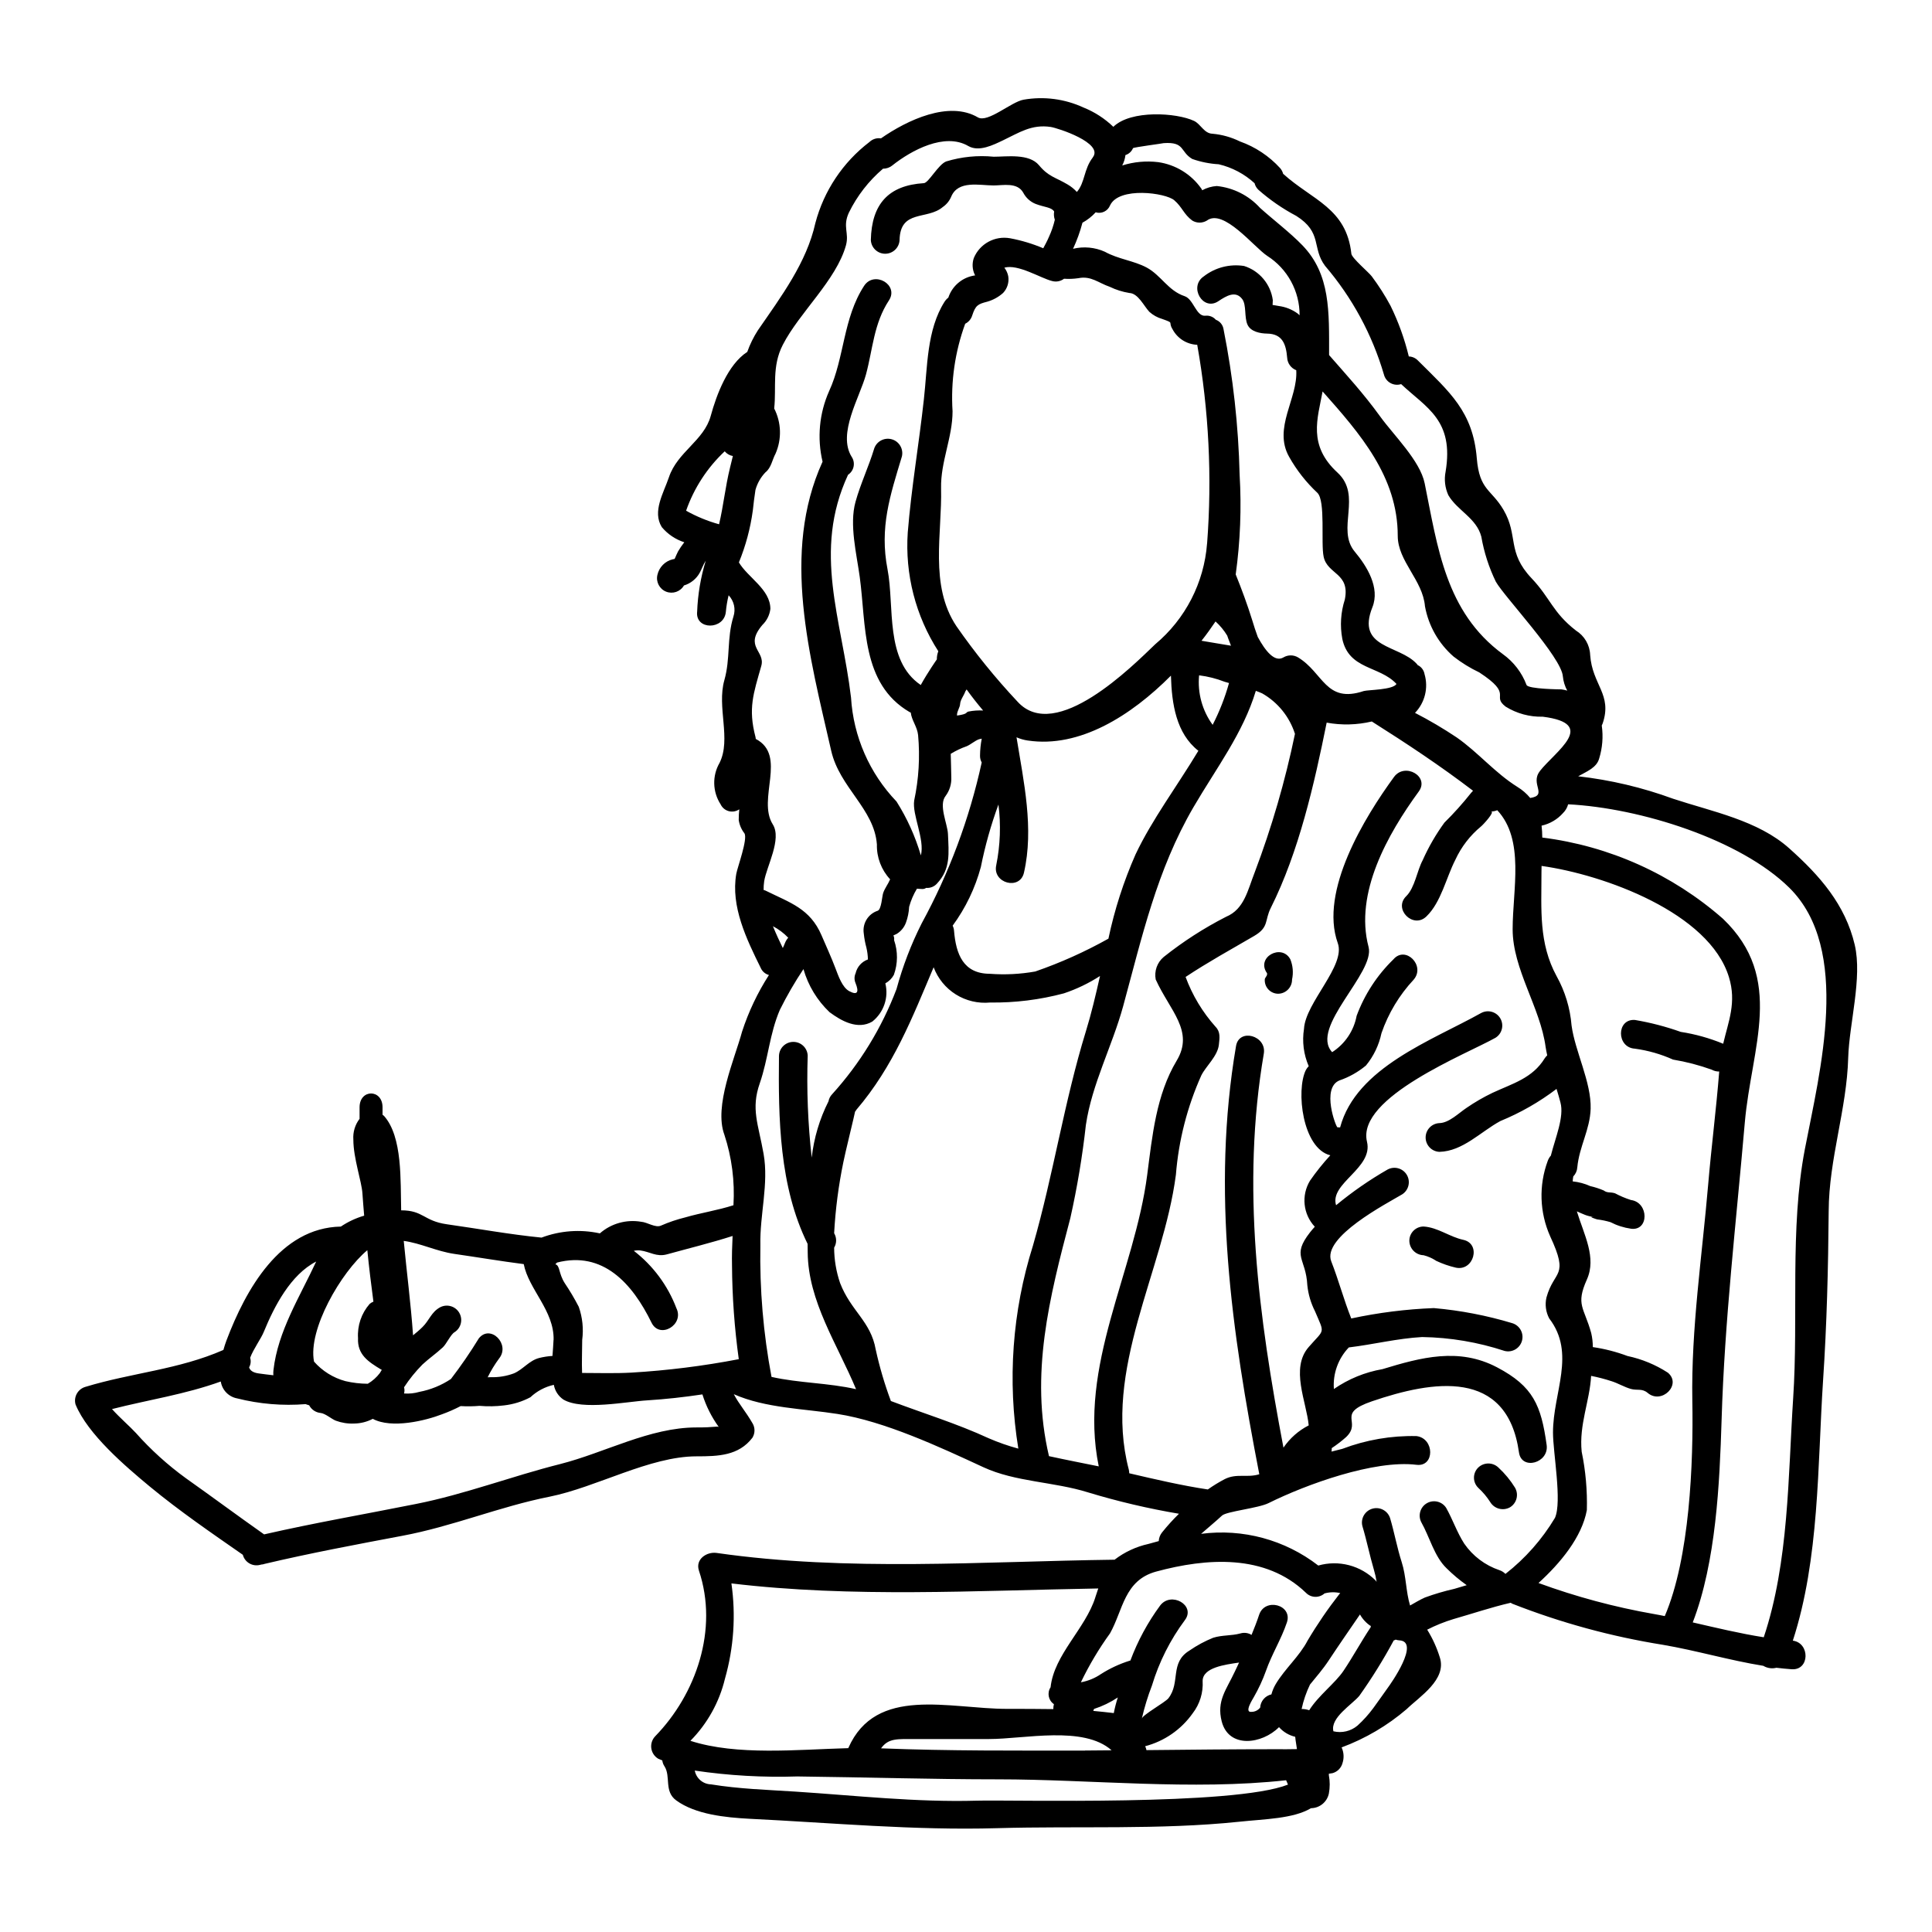 <?xml version="1.0" encoding="UTF-8"?>
<!-- Uploaded to: ICON Repo, www.svgrepo.com, Generator: ICON Repo Mixer Tools -->
<svg fill="#000000" width="800px" height="800px" version="1.1" viewBox="144 144 512 512" xmlns="http://www.w3.org/2000/svg">
 <g>
  <path d="m334.5 522.19c-1.91-2.633-3.383-5.555-4.356-8.66-4.867 0.73-9.801 1.277-14.562 1.574-5.387 0.305-17.262 2.754-22.285-0.211-1.332-0.906-2.242-2.312-2.527-3.898-2.328 0.52-4.473 1.656-6.211 3.289-2.168 1.152-4.531 1.883-6.969 2.16-2.164 0.27-4.348 0.309-6.516 0.121-1.66 0.141-3.332 0.164-4.996 0.062-1.594 0.828-3.242 1.551-4.93 2.164-4.379 1.703-13.383 3.898-18.355 1.215-1.543 0.805-3.254 1.23-4.992 1.246-1.641 0.07-3.273-0.191-4.812-0.758-1.156-0.457-2.754-1.891-3.988-2.039h0.004c-1.305-0.113-2.465-0.883-3.074-2.039-0.309-0.094-0.641-0.184-0.945-0.309-6.09 0.488-12.223-0.023-18.145-1.52-2.25-0.418-3.988-2.215-4.332-4.477-9.445 3.414-19.148 4.84-28.828 7.309 2.07 2.312 4.867 4.723 6.297 6.297h0.004c3.977 4.477 8.43 8.508 13.273 12.023 6.969 4.934 13.777 9.984 20.734 14.887 13.301-3.043 26.879-5.387 40.273-8.066 12.91-2.559 25.359-7.34 38.148-10.562 11.902-3.016 23.746-9.715 36.168-9.715 4.906 0.027 5.523-0.43 5.922-0.094zm301.03-127.77c2.039 8.707-1.465 20.859-1.734 29.836-0.367 13.734-5.117 26.82-5.176 40.703-0.121 15.16-0.488 29.957-1.496 45.027-1.461 22.312-0.941 47.125-8.004 68.801 4.566 0.609 4.508 7.871-0.273 7.582-1.371-0.09-2.707-0.242-4.082-0.395h-0.004c-1.176 0.297-2.426 0.113-3.465-0.516-8.922-1.434-17.711-4.051-26.609-5.57-13.668-2.184-27.059-5.84-39.941-10.898-0.152-0.094-0.277-0.152-0.395-0.242-5.117 1.18-10.168 2.894-15.191 4.328-2.394 0.727-4.715 1.664-6.941 2.801 1.43 2.301 2.555 4.777 3.352 7.363 1.891 5.875-5.387 10.383-8.766 13.668v0.004c-5.109 4.383-10.953 7.824-17.266 10.168 0.602 1.301 0.688 2.781 0.242 4.141-0.344 1.301-1.352 2.32-2.644 2.68-0.309 0.062-0.637 0.09-0.977 0.152v0.395c0.305 1.609 0.305 3.262 0 4.871-0.48 2.234-2.441 3.84-4.723 3.867-4.723 2.801-12.18 2.863-19.062 3.594-21.004 2.191-42.984 1.094-64.113 1.703-21.887 0.637-43.898-1.434-65.73-2.496-6.238-0.336-14.219-1.125-19.332-4.871-3.254-2.363-1.398-6.297-3.074-8.98l-0.004-0.004c-0.328-0.48-0.539-1.031-0.609-1.609-0.332-0.152-0.727-0.277-1.094-0.457-1.004-0.605-1.676-1.637-1.824-2.801-0.148-1.16 0.246-2.328 1.062-3.164 10.777-11.082 16.805-28.254 11.566-43.871-1.004-3.043 2.07-5.055 4.688-4.688 34.766 4.992 70.324 2.25 105.46 1.793h0.004c2.641-2.027 5.695-3.453 8.949-4.172 0.914-0.273 1.855-0.516 2.754-0.758 0.043-0.859 0.363-1.684 0.914-2.344 1.383-1.723 2.867-3.359 4.445-4.902-8.141-1.375-16.184-3.266-24.082-5.66-9.008-2.832-19.285-2.754-27.738-6.668-11.504-5.328-26.18-12.18-38.691-14.125-8.855-1.402-19.09-1.523-27.461-5.234 1.402 2.676 3.106 4.504 4.938 7.672v-0.004c0.727 1.188 0.727 2.68 0 3.867-3.656 4.777-9.055 4.934-14.828 4.934-12.363 0-26.488 8.188-38.906 10.688-13.336 2.648-25.664 7.871-39.094 10.379-12.082 2.281-24.445 4.598-36.441 7.43l0.004-0.004c-0.281 0.109-0.582 0.168-0.883 0.184l-0.367 0.09c-1.988 0.504-4.016-0.691-4.535-2.676-8.398-5.848-16.68-11.508-24.656-18.086-6.453-5.356-16.441-13.852-19.68-21.766-0.551-2.019 0.633-4.098 2.648-4.66 12.203-3.715 24.688-4.57 36.535-9.773 0.273-0.945 0.547-1.828 0.82-2.527 5.086-13.426 14.188-29.867 30.309-30.168h-0.004c1.898-1.277 3.984-2.254 6.184-2.891-0.156-1.969-0.34-3.938-0.461-5.875-0.18-3.148-2.406-9.316-2.406-14.277-0.145-1.977 0.441-3.938 1.648-5.512v-3.047c0-4.898 6.09-4.898 6.09 0v1.969c0.121 0.121 0.273 0.184 0.395 0.309 4.934 5.57 4.328 17.105 4.539 25.02 5.902 0 5.934 2.801 12.055 3.684 8.371 1.18 16.711 2.711 25.145 3.543h-0.004c4.934-1.859 10.305-2.25 15.457-1.121 3-2.625 7.027-3.754 10.957-3.074 1.574 0.09 3.805 1.703 5.269 1.004 2.066-0.902 4.203-1.625 6.394-2.164 4.172-1.215 8.66-1.887 12.789-3.223l-0.004-0.004c0.391-6.324-0.426-12.668-2.406-18.691-2.828-7.613 2.711-20.004 4.691-27.309 1.719-5.285 4.113-10.332 7.121-15.008-0.965-0.258-1.762-0.941-2.164-1.855-3.773-7.644-8.004-16.32-6.484-24.992 0.336-1.797 3.074-9.195 2.16-10.688h0.004c-0.809-1.027-1.336-2.25-1.523-3.543-0.004-0.949 0.047-1.895 0.152-2.836-0.812 0.566-1.836 0.746-2.793 0.488-0.957-0.258-1.75-0.926-2.168-1.824-2.141-3.316-2.246-7.547-0.273-10.965 3.148-6.297-0.762-14.766 1.273-21.914 1.645-5.785 0.609-11.051 2.41-16.871 0.648-1.969 0.156-4.133-1.277-5.633-0.355 1.441-0.602 2.91-0.734 4.387-0.457 4.84-8.102 4.871-7.613 0h0.004c0.168-4.594 0.934-9.148 2.281-13.543-0.668 1.004-1.125 2.344-1.574 3.148-0.895 1.645-2.402 2.871-4.199 3.406-0.949 1.645-2.965 2.344-4.731 1.641-1.762-0.703-2.746-2.594-2.305-4.441 0.453-2.047 2.035-3.656 4.078-4.137 0.215-0.031 0.309-0.062 0.34-0.062 0.051-0.012 0.102-0.035 0.148-0.059 0.027-0.066 0.059-0.129 0.094-0.188 0.273-0.578 0.516-1.246 0.82-1.793 0.492-0.84 1.043-1.645 1.645-2.406-2.328-0.75-4.398-2.141-5.965-4.019-2.559-4.141 0.457-8.98 1.891-13.215 2.25-6.727 9.281-9.68 11.078-16.254 1.52-5.574 4.535-13.637 9.684-16.961l-0.004 0.004c0.715-2.023 1.668-3.953 2.832-5.754 6.152-8.922 12.91-17.934 15.219-28.406 2.258-8.543 7.293-16.09 14.312-21.457 0.816-0.789 1.953-1.152 3.074-0.977 6.961-4.856 18.016-10.062 25.688-5.559 2.617 1.52 8.77-4.082 12.082-4.688 5.387-0.945 10.93-0.223 15.895 2.07 2.945 1.18 5.633 2.918 7.914 5.117 4.629-4.535 16.773-3.746 21.371-1.574 1.828 0.852 2.648 3.348 4.934 3.41 2.519 0.23 4.973 0.922 7.242 2.039 4.082 1.449 7.742 3.883 10.66 7.082 0.375 0.43 0.645 0.941 0.785 1.492 7.734 7 16.777 9.074 18.086 21.188 0.121 1.156 4.688 4.996 5.387 5.969h0.004c1.855 2.481 3.527 5.094 4.992 7.824 2.098 4.285 3.719 8.789 4.84 13.426 0.922 0.027 1.801 0.422 2.434 1.094 8.402 8.371 14.562 13.488 15.586 25.906 0.703 8.527 3.836 8.129 7.086 13.668 3.988 6.82 0.82 11.145 7.422 18.105 4.996 5.266 5.574 9.055 11.754 13.855v0.004c2.262 1.395 3.68 3.824 3.781 6.481 0.547 7.945 5.934 10.441 3.312 18.145-0.09 0.211-0.18 0.367-0.238 0.547 0.422 2.949 0.18 5.953-0.703 8.797-0.672 2.406-3.348 3.414-5.543 4.66h0.004c8.578 0.973 17.008 2.965 25.113 5.938 10.289 3.41 22.531 5.723 30.84 13.184 8.051 7.188 14.824 14.863 17.34 25.578zm-13.219 54.102c3.961-20.582 12.422-52.941-4.137-69.273-12.938-12.754-39.426-21.125-58.602-22.102-0.234 0.875-0.699 1.676-1.344 2.312-1.496 1.691-3.492 2.863-5.695 3.352 0.125 1.043 0.184 2.094 0.184 3.148 17.758 2.227 34.438 9.723 47.891 21.523 16.531 15.832 7.523 33.977 5.781 54.039-2.281 26.371-5.356 52.348-6.148 78.789-0.52 16.773-1.461 37.598-7.644 53.645 6.242 1.43 12.543 2.953 18.816 3.938 6.664-19.879 6.449-42.773 7.793-63.324 1.434-21.48-0.941-44.984 3.106-66.047zm-21.648-27.918c1.375-5.902 3.594-10.93 1.523-17.656-5.207-17.078-33.121-27.16-49.656-29.469-0.027 0.637-0.027 1.309-0.027 1.918 0 9.59-0.758 18.539 4.019 27.309v-0.004c2.234 4.016 3.582 8.461 3.957 13.043 0.914 6.879 5.269 15.039 5.059 22.102-0.184 5.574-3.016 9.957-3.543 15.559-0.062 0.887-0.441 1.727-1.062 2.363-0.082 0.43-0.133 0.867-0.152 1.309 1.609 0.164 3.18 0.586 4.656 1.25 1.219 0.277 2.41 0.664 3.562 1.156 1.004 0.758 1.766 0.336 3.016 0.758 1.344 0.715 2.746 1.309 4.199 1.77 4.781 0.637 4.84 8.266 0 7.609v-0.004c-1.891-0.27-3.727-0.855-5.422-1.734-1.145-0.34-2.312-0.582-3.5-0.727-0.062 0-2.754-0.824-0.914-0.637l0.004-0.004c-0.809-0.086-1.605-0.281-2.363-0.578-0.73-0.277-1.434-0.609-2.133-0.918 1.918 6.273 5.269 12.242 2.648 18.086-3.016 6.727-0.73 7.336 1.156 14.168v0.004c0.285 1.219 0.426 2.465 0.426 3.715 3.141 0.457 6.223 1.25 9.195 2.363 3.801 0.805 7.426 2.301 10.688 4.414 3.773 3.148-1.645 8.52-5.356 5.356-1.492-1.246-2.754-0.578-4.418-1.035-1.734-0.488-3.383-1.492-5.082-2.039v0.004c-1.797-0.594-3.625-1.07-5.481-1.434-0.367 6.727-3.231 12.91-2.5 20.094 1.051 5.086 1.508 10.273 1.371 15.465-1.309 7.219-7.086 14.125-12.816 19.332 9.938 3.641 20.176 6.391 30.598 8.219 0.945 0.152 1.918 0.367 2.867 0.547 6.606-15.402 7.609-40.457 7.301-57.113-0.332-19.027 2.59-38.328 4.203-57.293 0.852-9.984 2.129-19.879 2.922-29.914l-0.004 0.004c-0.688 0.016-1.367-0.152-1.969-0.488-3.332-1.199-6.766-2.094-10.262-2.676-3.219-1.449-6.633-2.422-10.133-2.894-4.871-0.309-4.902-7.914 0-7.613 4.141 0.699 8.215 1.758 12.172 3.168 3.863 0.594 7.641 1.652 11.254 3.144zm-42.902-93.918c0.531 0.07 1.059 0.184 1.574 0.332-0.633-1.16-1.023-2.434-1.156-3.746-0.336-5.082-15.523-21.129-17.746-25.086l-0.004 0.004c-1.844-3.789-3.144-7.816-3.863-11.969-1.277-4.934-6.363-6.91-8.738-10.988-0.891-1.953-1.148-4.137-0.73-6.242 2.281-13.664-5.082-16.895-11.781-23.199-0.945 0.305-1.973 0.199-2.84-0.285-0.863-0.484-1.488-1.305-1.727-2.269-3.106-10.582-8.418-20.391-15.586-28.773-3.594-4.777-0.609-8.828-7.672-13.273v0.004c-3.602-1.902-6.961-4.223-10.016-6.914-0.492-0.469-0.84-1.07-1.004-1.73-2.688-2.461-5.957-4.191-9.504-5.023-2.387-0.137-4.742-0.609-6.996-1.398-3.289-1.922-1.891-4.598-7.586-4.203 0 0.062-8.035 1.098-8.129 1.34v-0.004c-0.367 0.875-1.102 1.547-2.008 1.832-0.109 0.961-0.398 1.898-0.852 2.754 3.078-0.969 6.324-1.27 9.527-0.883 4.586 0.656 8.703 3.164 11.387 6.941 0.125 0.148 0.219 0.324 0.273 0.516 1.191-0.652 2.512-1.039 3.867-1.129 4.414 0.453 8.5 2.519 11.48 5.805 3.41 3.074 8.004 6.574 11.203 9.891 7.477 7.734 7.086 17.566 7.086 29.105 4.723 5.414 9.074 10.105 13.547 16.289 3.562 4.934 10.562 11.691 11.781 17.688 3.441 16.926 5.512 34.094 20.703 45.266 2.863 2.047 5.055 4.894 6.297 8.188 0.457 1.102 9.191 1.164 9.223 1.164zm-2.754 123.51c1.18-4.688 3.562-10.199 2.527-14.035-0.305-1.18-0.668-2.406-1.035-3.59-4.57 3.477-9.578 6.34-14.891 8.52-5.234 2.832-9.949 8.012-16.16 8.16h-0.004c-2.031-0.094-3.637-1.77-3.637-3.805 0-2.039 1.605-3.715 3.637-3.809 2.586-0.059 5.144-2.676 7.215-4.047 2.188-1.504 4.488-2.836 6.883-3.984 5.297-2.469 10.559-3.836 13.82-9.137h-0.004c0.195-0.289 0.418-0.551 0.672-0.789-0.148-0.758-0.332-1.492-0.426-2.223-1.402-10.469-8.738-20.609-8.738-31.203 0-10.531 3.258-23.684-4.078-31.539-0.52 0.227-1.078 0.34-1.645 0.332 1.156 0-2.129 3.562-2.648 3.961-2.914 2.402-5.242 5.43-6.82 8.859-2.434 4.746-3.769 11.234-7.641 14.977-3.5 3.441-8.887-1.949-5.356-5.356 2.281-2.254 2.863-6.789 4.352-9.527v-0.004c1.562-3.508 3.492-6.844 5.754-9.953 2.512-2.477 4.871-5.106 7.062-7.871 0.184-0.211 0.367-0.395 0.52-0.578-8.707-6.637-17.387-12.387-26.82-18.355-3.926 0.93-8 1.035-11.965 0.305-3.285 16.289-7.367 34.242-14.797 49.074-1.707 3.383-0.426 5.117-4.418 7.457-6.211 3.621-12.203 6.91-18.172 10.867 1.793 4.856 4.484 9.332 7.934 13.195 1.371 1.402 1.066 3.016 0.883 4.781-0.336 3.012-3.441 5.691-4.625 8.066h-0.004c-3.75 8.344-6.035 17.273-6.762 26.395-3.348 25.664-19.426 51.633-12.48 78.117 0.07 0.32 0.109 0.648 0.121 0.977 6.906 1.613 13.945 3.254 20.82 4.289h0.004c1.441-1.016 2.945-1.938 4.508-2.754 3.148-1.574 5.902-0.277 9.133-1.277-7.324-37.863-12.719-75.059-6.168-113.48 0.82-4.836 8.156-2.754 7.363 2.012-6.027 35.223-1.371 69.746 5.207 104.42 1.699-2.5 4-4.531 6.691-5.906-0.582-6.238-4.934-15.129 0-20.762 4.258-4.898 4.289-3.316 1.672-9.465h0.004c-1.098-2.148-1.789-4.481-2.039-6.883-0.367-7.336-4.262-7.672 0.73-14.066 0.395-0.516 0.82-0.973 1.246-1.461h0.004c-3.113-3.32-3.637-8.305-1.281-12.199 1.641-2.367 3.441-4.613 5.387-6.731-7.398-1.859-9.137-17.199-6.488-22.59h0.004c0.203-0.379 0.461-0.727 0.762-1.035-1.348-3.113-1.781-6.543-1.25-9.895 0.367-6.938 11.117-16.742 8.953-22.711-4.934-13.777 7.152-33.426 14.914-44.051 2.867-3.898 9.469-0.121 6.551 3.863-8.266 11.328-17.082 26.945-13.309 41.195 1.828 6.848-15.707 21.367-9.648 27.887 3.398-2.18 5.746-5.664 6.488-9.633 2.09-5.648 5.422-10.758 9.742-14.957 3.195-3.742 8.555 1.645 5.387 5.356v0.004c-3.816 4.086-6.731 8.93-8.551 14.215-0.664 3.141-2.07 6.074-4.109 8.555-2.086 1.734-4.465 3.074-7.031 3.953-4.867 2.012-0.887 12.449-0.52 12.422 0.234-0.004 0.469 0.004 0.703 0.027 4.262-15.922 24.402-23.047 37.355-30.309v0.004c1.801-0.988 4.059-0.363 5.098 1.406 1.039 1.773 0.477 4.051-1.266 5.137-7.519 4.262-36.895 15.77-34.066 27.551 1.703 7.031-9.984 10.988-8.191 16.836 4.281-3.543 8.852-6.715 13.672-9.477 1.805-0.957 4.047-0.324 5.082 1.438 1.035 1.762 0.5 4.027-1.219 5.141-4.137 2.469-21.336 11.355-18.809 17.777 1.969 5.023 3.285 10.078 5.297 15.129 7.203-1.547 14.523-2.469 21.887-2.754 7.039 0.617 13.996 1.953 20.766 3.992 1.988 0.59 3.141 2.664 2.594 4.664-0.547 2.004-2.594 3.203-4.606 2.699-7.059-2.324-14.426-3.566-21.855-3.684-6.578 0.367-12.91 1.969-19.426 2.754-2.824 2.945-4.266 6.953-3.961 11.023 3.859-2.672 8.254-4.469 12.879-5.269 10.199-3.106 20.215-5.812 30.352-0.484 9.625 5.055 11.691 10.109 13.152 20.578 0.668 4.809-6.668 6.82-7.336 1.969-3.148-22.406-22.953-19-38.938-13.547-9.711 3.316-2.555 5.324-6.848 9.469-1.207 1.074-2.488 2.062-3.836 2.953 0.023 0.305 0.004 0.613-0.062 0.914 1.004-0.242 1.969-0.488 2.894-0.73v-0.004c6.266-2.379 12.934-3.523 19.637-3.375 4.809 0.605 4.867 8.219 0 7.609-11.203-1.371-29.32 5.238-39.184 10.141-2.707 1.371-11.145 2.191-12.359 3.316-1.793 1.672-3.715 3.227-5.543 4.84 11.059-1.449 22.238 1.578 31.055 8.402 2.656-0.758 5.465-0.789 8.137-0.094 2.672 0.695 5.106 2.094 7.055 4.051 0.098 0.117 0.191 0.238 0.273 0.367-0.168-1.094-0.414-2.172-0.73-3.231-1.125-3.805-1.887-7.703-3.043-11.535-0.52-2.016 0.672-4.078 2.68-4.633 2.008-0.559 4.09 0.594 4.684 2.59 1.129 3.836 1.828 7.766 3.047 11.566 1.219 3.801 1.098 7.797 2.223 11.508 1.309-0.727 2.586-1.52 3.957-2.129v0.004c2.535-0.93 5.129-1.691 7.762-2.285 1.098-0.309 2.191-0.641 3.289-0.977-1.895-1.34-3.68-2.836-5.328-4.473-3.258-3.106-4.508-8.34-6.691-12.18-0.949-1.805-0.309-4.039 1.453-5.062 1.762-1.027 4.023-0.488 5.125 1.23 1.734 3.074 2.863 6.484 4.781 9.465 2.266 3.289 5.531 5.754 9.312 7.035 0.613 0.195 1.168 0.539 1.613 1 5.254-4.102 9.703-9.137 13.125-14.852 1.918-4.293-0.52-17.262-0.52-22.621 0-10.629 6.152-20.914-1.004-30.234-0.902-1.695-1.16-3.664-0.734-5.535 2.043-7.426 6.121-5.238 0.977-16.254v-0.004c-2.805-6.309-3.035-13.465-0.637-19.941 0.191-0.543 0.488-1.043 0.875-1.469zm-2.953-101.83c4.137-5.269 15.555-12.574 0.789-14.434h-0.004c-3.469 0.09-6.891-0.84-9.84-2.676-3.894-3.016 2.223-3.047-6.965-9.055-2.418-1.152-4.707-2.562-6.82-4.203-3.969-3.453-6.644-8.156-7.582-13.332-0.582-6.941-7.215-11.934-7.215-18.664 0-15.676-9.988-27.09-19.914-38.266-1.34 7.246-3.938 14.25 3.938 21.496 6.668 6.117-0.395 14.957 4.566 20.945 3.195 3.805 6.789 9.555 4.688 14.766-4.352 10.898 7.086 9.926 11.691 14.918v-0.008c0.117 0.117 0.223 0.25 0.305 0.395 0.969 0.453 1.652 1.352 1.828 2.406 1.066 3.625 0.102 7.547-2.527 10.262 3.805 1.957 7.492 4.133 11.047 6.508 5.723 3.992 10.082 9.348 16.105 13.121l0.004 0.004c1.281 0.777 2.422 1.766 3.379 2.922 4.766-0.73-0.125-3.699 2.555-7.106zm-40.25 242.88c0.668-0.887 8.738-12.27 2.984-12.543-0.312-0.016-0.621-0.078-0.914-0.188-0.16 0.098-0.336 0.172-0.52 0.219-2.738 5.086-5.789 9.996-9.137 14.703-1.945 2.309-7.762 5.812-6.848 9.375 2.254 0.539 4.629-0.027 6.394-1.523 1.543-1.402 2.938-2.953 4.176-4.629 1.336-1.793 2.555-3.621 3.863-5.414zm2.281-265.99-0.059-0.062c-4.449-4.777-12.594-3.68-14.312-11.93h0.004c-0.637-3.453-0.406-7.012 0.668-10.352 1.465-7.086-4.598-6.641-5.602-11.355-0.789-3.594 0.547-14.828-1.672-16.961-2.969-2.773-5.492-5.988-7.481-9.531-4.328-7.641 2.363-15.465 1.887-22.953-1.383-0.535-2.324-1.832-2.406-3.312-0.305-3.684-1.309-6.332-5.324-6.394-1.766-0.027-4.328-0.484-5.176-2.344-0.914-1.969-0.242-5.234-1.402-6.789-1.766-2.363-4.231-0.855-6.332 0.547-4.109 2.754-7.914-3.863-3.863-6.578 3.027-2.356 6.894-3.352 10.684-2.754 4.074 1.289 7.039 4.816 7.609 9.051-0.027 0.43-0.027 0.855-0.059 1.277 0.52 0.059 1.035 0.18 1.641 0.277 1.793 0.23 3.5 0.91 4.969 1.969 0.18 0.148 0.363 0.336 0.547 0.484 0.031-6.375-3.211-12.32-8.59-15.746-3.5-2.309-11.594-12.664-15.984-9.344-1.188 0.715-2.672 0.715-3.859 0-2.285-1.676-2.648-3.562-4.781-5.387-2.254-1.969-14.672-3.684-17.02 1.371v-0.004c-0.602 1.504-2.254 2.301-3.805 1.828-1.008 1.105-2.191 2.035-3.504 2.754-0.625 2.375-1.461 4.688-2.492 6.914 2.816-0.684 5.785-0.406 8.43 0.785 3.543 1.969 7.613 2.344 11.051 4.168 3.863 2.07 5.691 6.152 10.109 7.613 2.344 0.789 3.016 5.387 5.453 5.176h-0.004c1.055-0.133 2.102 0.27 2.801 1.066 1.082 0.402 1.859 1.355 2.039 2.496 2.527 12.699 3.953 25.594 4.262 38.543 0.523 8.828 0.176 17.688-1.035 26.453 1.613 3.992 3.106 8.039 4.383 12.148 0.426 1.496 0.941 2.957 1.461 4.418 2.008 3.711 4.477 6.816 6.816 5.418v-0.004c1.188-0.699 2.66-0.699 3.844 0 6.754 4.047 7.301 12.297 17.441 8.918 1.246-0.336 7.723-0.293 8.664-1.875zm-6.82 249.94v-0.273c-1.184-0.781-2.164-1.836-2.859-3.074-2.797 4.078-5.602 8.129-8.34 12.27-1.461 2.219-3.227 4.231-4.898 6.297h-0.004c-0.996 2.066-1.742 4.242-2.223 6.484 0.684-0.008 1.363 0.105 2.012 0.332 2.406-3.863 6.906-7.184 9.105-10.473 2.488-3.703 4.711-7.812 7.207-11.559zm-0.031-0.363c0-0.152-0.027-0.242-0.027-0.395v0.367c0 0.016 0.012 0.031 0.027 0.031zm-8.266-8.402c0.062-0.09 0.133-0.172 0.215-0.246-1.379-0.316-2.812-0.285-4.172 0.09-1.43 1.273-3.606 1.191-4.934-0.18-10.746-10.352-26.332-9.227-39.699-5.606-8.461 2.316-8.738 10.172-12.203 16.352h0.004c-2.961 4.09-5.547 8.438-7.734 12.988 1.91-0.348 3.727-1.094 5.328-2.191 2.379-1.512 4.949-2.703 7.641-3.543 0.051 0.004 0.105-0.008 0.152-0.031 1.938-5.195 4.586-10.098 7.871-14.562 2.894-3.863 9.527-0.09 6.578 3.836-3.894 5.238-6.852 11.109-8.738 17.355-1.102 2.852-1.996 5.781-2.68 8.766 0.152-0.973 6.152-4.293 7.035-5.387 3.285-4.199 0.277-9.445 5.606-12.668h-0.004c1.961-1.355 4.062-2.488 6.269-3.379 2.406-0.758 4.809-0.488 7.242-1.156 0.988-0.289 2.051-0.145 2.926 0.395 0.73-1.766 1.43-3.562 2.012-5.328 1.551-4.629 8.918-2.648 7.363 2.012-1.492 4.445-3.988 8.398-5.543 12.816l0.004-0.004c-0.875 2.438-1.965 4.793-3.258 7.035-0.184 0.367-2.648 4.109-0.609 3.863 0.906 0.008 1.762-0.41 2.316-1.125 0.102-1.703 1.316-3.129 2.981-3.504 0.258-0.969 0.645-1.895 1.16-2.754 2.438-4.078 6.242-7.305 8.43-11.504 2.543-4.289 5.359-8.41 8.43-12.336zm-16.867 41.129c1.887 0 3.773 0.031 5.602-0.027-0.121-1.039-0.367-2.16-0.457-3.258l0.004-0.004c-1.664-0.391-3.164-1.281-4.297-2.559-4.477 4.508-13.305 5.754-15.188-1.52-1.402-5.484 1.246-8.402 3.469-13.188 0.367-0.789 0.762-1.574 1.129-2.406-3.777 0.551-9.625 1.312-9.652 4.871v0.004c0.188 3.09-0.754 6.141-2.648 8.586-3.039 4.293-7.492 7.375-12.574 8.707 0.148 0.332 0.262 0.68 0.336 1.035 11.434-0.117 22.848-0.242 34.27-0.242zm3.223 9.379c-0.148-0.336-0.273-0.699-0.426-1.008-0.027-0.059-0.027-0.121-0.059-0.148-24.871 2.754-51.875-0.242-76.324-0.242-17.688 0-35.375-0.551-53.062-0.762l0.004-0.008c-9.141 0.305-18.289-0.215-27.34-1.551 0.398 2.074 2.184 3.594 4.297 3.652 7.477 1.215 14.797 1.434 22.312 1.918 15.984 1.039 32.117 2.863 48.129 2.406 9.551-0.27 67.996 1.438 82.461-4.254zm1.859-278.44c-1.445-4.551-4.555-8.391-8.703-10.75-0.547-0.242-1.094-0.457-1.672-0.668-3.379 11.207-10.473 20.469-16.531 30.84-9.715 16.684-13.605 34.309-18.633 52.742-2.863 10.473-8.266 20.613-9.863 31.391l-0.004-0.004c-0.922 8.336-2.301 16.613-4.137 24.797-5.527 20.98-10.762 41.398-5.648 63.047 4.598 1.008 9.199 1.891 13.188 2.707-5.484-26.668 9.496-51.418 12.844-77.266 1.344-10.289 2.363-21.156 7.797-30.23 4.746-7.871-1.793-13.246-5.543-21.527v0.008c-0.43-2.223 0.371-4.508 2.102-5.969 5.141-4.098 10.68-7.664 16.531-10.656 4.836-2.012 5.723-7.004 7.609-11.809v0.004c4.508-11.922 8.07-24.176 10.652-36.652zm-16.957-23.383c-0.277-0.699-0.516-1.371-0.758-1.969-0.09-0.207-0.152-0.453-0.242-0.695v-0.004c-0.844-1.398-1.891-2.664-3.098-3.758-1.129 1.676-2.363 3.414-3.715 5.117 2.566 0.461 5.184 0.852 7.805 1.309zm-0.516 9.895c-0.395-0.121-0.789-0.211-1.18-0.336-2.172-0.848-4.441-1.422-6.758-1.707-0.445 4.668 0.832 9.336 3.594 13.121 1.82-3.535 3.269-7.246 4.336-11.078zm-5.816-37c1.344-17.586 0.465-35.27-2.617-52.637-2.781-0.109-5.289-1.703-6.57-4.172-1.25-2.066 0.668-1.461-2.711-2.676h-0.004c-1.266-0.363-2.43-1.008-3.406-1.891-1.465-1.551-2.957-4.898-5.297-4.992h-0.004c-1.805-0.293-3.559-0.848-5.207-1.645-2.953-1.004-4.934-2.953-8.266-2.281-1.266 0.188-2.551 0.238-3.832 0.152-0.898 0.68-2.062 0.906-3.148 0.609-3.016-0.73-9.008-4.57-12.668-3.543 0.52 0.672 0.875 1.453 1.035 2.285 0.254 1.605-0.25 3.234-1.367 4.414-1.207 1.078-2.644 1.871-4.199 2.316-2.496 0.637-3.106 0.973-3.988 3.652-0.289 0.957-0.961 1.754-1.859 2.191-2.707 7.418-3.848 15.316-3.348 23.199 0 6.969-3.195 13.383-3.043 20.395 0.305 11.902-3.148 25.723 4.051 36.535 4.906 7.059 10.324 13.75 16.207 20.02 10.109 11.145 30.598-9.562 36.504-15.219 7.992-6.684 12.941-16.316 13.727-26.703zm-2.312 54.953c-5.871-4.598-7.062-12.395-7.273-19.914-10.598 10.656-24.234 19.238-37.902 17.199l-0.004 0.004c-1.039-0.152-2.055-0.441-3.016-0.863 1.922 11.844 4.66 24.172 1.969 35.891-1.094 4.777-8.43 2.754-7.336-2.012l-0.004 0.004c1.066-5.289 1.262-10.719 0.582-16.07-1.977 5.387-3.535 10.922-4.66 16.551-1.508 5.606-4.043 10.879-7.477 15.559 0.203 0.406 0.328 0.852 0.363 1.305 0.516 6.273 2.465 11.445 9.527 11.445l0.004 0.004c4.008 0.301 8.035 0.094 11.992-0.609 6.711-2.32 13.199-5.234 19.395-8.703 1.613-7.668 4.019-15.148 7.184-22.32 4.348-9.219 11.074-18.172 16.645-27.457zm-22.418 255.02c0.273-1.402 0.629-2.785 1.066-4.141-1.949 1.297-4.066 2.32-6.297 3.043-0.051 0.18-0.121 0.352-0.207 0.52 1.812 0.184 3.641 0.348 5.438 0.578zm-7.609 9.922c2.344 0 4.688-0.027 7.031-0.059-7.43-6.609-23.109-2.984-32.484-2.984h-19.148c-5.266 0-7.477-0.277-9.469 2.465 18.023 0.715 36.016 0.594 54.074 0.594zm2.707-40.582c0.273-0.855 0.547-1.613 0.789-2.363-32.484 0.551-65.121 2.5-97.219-1.34v0.004c1.207 8.441 0.625 17.039-1.707 25.238-1.496 6.223-4.66 11.918-9.16 16.473 12.328 3.988 28.34 2.309 41.828 1.945 0-0.027 0-0.027 0.031-0.059 7.336-16.59 26.668-10.352 42.117-10.352 4.051 0 8.129 0 12.203 0.062h-0.004c-0.008-0.441 0.043-0.883 0.156-1.312-1.469-1-1.859-2.992-0.883-4.473 0.922-8.645 9.23-15.523 11.852-23.805zm-0.668-381.61c2.981-3.832-9.32-7.793-11.145-8.07-5.055-0.758-8.344 1.496-12.637 3.543-2.555 1.215-6.359 3.148-9.191 1.52-6.273-3.68-15.133 1.156-20.125 5.117l0.004 0.004c-0.707 0.574-1.586 0.883-2.496 0.883-3.785 3.223-6.863 7.191-9.051 11.656-1.703 3.715 0.121 5.328-0.758 8.617-2.559 9.258-12.363 17.844-16.742 26.395-2.953 5.723-1.676 11.234-2.281 16.84v0.027h-0.008c1.91 3.731 2.043 8.121 0.367 11.965-0.887 1.613-1.129 3.742-2.68 4.965v-0.004c-1.254 1.312-2.164 2.91-2.648 4.656-0.277 1.828-0.52 3.652-0.699 5.481h-0.004c-0.641 4.715-1.879 9.328-3.684 13.734 2.363 4.019 8.34 7.125 8.34 12.328v-0.004c-0.195 1.609-0.938 3.106-2.102 4.234-4.961 5.848 0.824 6.879-0.305 10.871-2.07 7.336-3.543 11.234-1.523 18.895 0.031 0.148 0.031 0.305 0.062 0.457 8.402 4.414 0.277 15.922 4.508 22.648 2.465 3.902-1.676 11.176-2.281 15.07v-0.004c-0.113 0.766-0.164 1.539-0.152 2.316 0.234 0.047 0.457 0.129 0.668 0.242 6.359 3.148 11.633 4.688 14.672 11.75 1.25 2.926 2.59 5.816 3.715 8.801 0.73 1.887 1.762 5.023 3.652 6.027 2.344 1.246 2.527 0.031 1.672-2.102l0.004-0.004c-0.383-0.84-0.383-1.805 0-2.648 0.391-1.695 1.621-3.07 3.258-3.652-0.02-1.043-0.152-2.082-0.391-3.102-0.34-1.238-0.574-2.5-0.703-3.777-0.414-2.641 1.145-5.191 3.68-6.027 1.008-0.336 1.156-3.863 1.465-4.723 0.457-1.312 1.309-2.344 1.828-3.594v-0.027c-2.328-2.504-3.582-5.816-3.496-9.234-0.699-9.445-9.895-15.066-12.113-24.84-5.695-24.992-13.309-52.395-2.285-76.598h-0.004c-1.484-6.254-0.871-12.82 1.738-18.691 4.078-8.828 3.68-19.328 9.281-27.914 2.68-4.082 9.285-0.277 6.578 3.863-4.047 6.18-4.262 12.879-6.09 19.637-1.641 6.059-7.609 15.648-3.805 21.797 0.516 0.758 0.707 1.691 0.527 2.59-0.176 0.898-0.707 1.688-1.473 2.191-9.445 20.395-1.672 38.266 0.789 59.039 0.625 10.32 4.898 20.086 12.055 27.551 2.805 4.438 4.977 9.246 6.453 14.281 1.094-4.262-2.363-10.746-1.766-14.562 1.211-5.691 1.559-11.527 1.035-17.32-0.242-2.25-1.707-3.898-1.949-5.969v0.004c-0.109-0.059-0.219-0.105-0.332-0.152-12.848-7.523-11.445-23.051-13.184-35.773-0.828-6.121-2.801-13.852-1.129-19.91 1.312-4.75 3.504-9.348 4.934-14.066h-0.004c0.621-1.957 2.672-3.074 4.652-2.535 1.98 0.539 3.18 2.547 2.719 4.547-3.148 10.441-5.969 18.812-3.805 29.957 1.891 9.863-0.789 24.109 8.797 30.625 1.969-3.543 4.266-6.789 4.266-6.789-0.012-0.738 0.121-1.473 0.391-2.16-6.019-9.348-8.859-20.395-8.098-31.488 0.949-11.781 2.988-23.562 4.266-35.223 0.973-8.586 0.727-18.418 5.481-25.906 0.27-0.422 0.609-0.793 1.004-1.098 0.973-2.945 3.441-5.152 6.481-5.781 0.277-0.062 0.461-0.09 0.641-0.121-0.031-0.09-0.094-0.121-0.121-0.18v-0.004c-0.656-1.383-0.742-2.969-0.242-4.418 1.578-3.777 5.57-5.949 9.602-5.227 3.019 0.562 5.969 1.453 8.797 2.648 0.516-0.977 1.035-1.891 1.492-2.984v0.004c0.68-1.465 1.207-2.996 1.574-4.57-0.242-0.703-0.305-1.457-0.18-2.191-0.699-1.152-2.621-1.125-4.902-2.008h-0.004c-1.395-0.559-2.551-1.594-3.254-2.926-1.574-2.891-5.391-1.969-7.871-1.969-3.715 0-9.445-1.465-11.266 3.012-0.465 1.098-1.238 2.039-2.223 2.711-4.109 3.5-11.266 0.547-11.445 8.738-0.094 2.035-1.77 3.637-3.809 3.637-2.035 0-3.715-1.602-3.805-3.637 0.215-9.562 4.688-14.492 14.066-15.07 1.246-0.09 3.801-4.934 5.902-5.754 4.078-1.242 8.355-1.668 12.598-1.25 3.469 0 9.344-0.914 11.992 2.25 2.555 3.074 4.293 3.148 7.613 5.117v0.004c0.906 0.527 1.727 1.191 2.43 1.969 2.176-2.5 1.809-6.031 4.215-9.137zm-1.828 231.61c1.465-4.75 2.621-9.684 3.746-14.676-2.981 1.926-6.191 3.469-9.559 4.598-6.383 1.703-12.969 2.523-19.574 2.434-3.172 0.301-6.359-0.449-9.062-2.137-2.703-1.691-4.773-4.223-5.894-7.207-5.66 13.363-10.629 26.242-20.488 37.785-0.09 0.176-0.203 0.34-0.336 0.488 0 0.277-2.797 11.66-3.102 13.383-1.281 6.203-2.098 12.492-2.441 18.816 0.02 0.039 0.039 0.082 0.062 0.121 0.641 1.16 0.617 2.574-0.062 3.711 0.012 3.191 0.547 6.356 1.574 9.375 2.894 7.477 8.129 10.109 9.445 17.629 1.02 4.637 2.359 9.195 4.019 13.641 8.66 3.285 17.477 5.969 25.906 9.863 2.555 1.109 5.184 2.027 7.871 2.754-2.938-17.984-1.613-36.41 3.871-53.793 5.441-18.918 8.238-37.945 14.023-56.785zm-31.094-84.758c1.27-0.254 2.57-0.344 3.863-0.27-1.492-1.766-3.016-3.684-4.383-5.602-0.062 0.211-0.305 0.426-0.367 0.637-0.336 0.973-1.277 2.129-1.34 3.195-0.031 0.945-0.824 1.918-0.824 2.894v0.211c3.035-0.43 2.18-0.824 3.035-1.07zm3.5 13.52c-0.316-0.566-0.477-1.207-0.457-1.855 0.016-1.504 0.168-3 0.457-4.477-0.238 0.035-0.473 0.086-0.703 0.148-1.125 0.395-2.16 1.375-3.285 1.859-1.48 0.516-2.898 1.191-4.231 2.012 0.09 2.191 0.09 4.328 0.148 6.148 0.105 1.785-0.426 3.555-1.492 4.992-1.949 2.406 0.488 7.394 0.609 10.078 0.211 5.117 0.758 9.254-2.894 13.148h0.004c-0.723 0.828-1.801 1.258-2.894 1.16-0.273 0.191-0.602 0.297-0.941 0.301-0.547 0-0.977-0.059-1.492-0.09-0.91 1.5-1.605 3.117-2.07 4.809-0.07 1.438-0.355 2.856-0.852 4.203-0.457 1.246-1.328 2.301-2.465 2.984-0.277 0.148-0.578 0.273-0.855 0.395 0.195 0.387 0.258 0.824 0.184 1.246 1.031 2.984 1.012 6.227-0.059 9.195-0.52 0.953-1.305 1.734-2.258 2.254 0.93 3.766-0.426 7.727-3.465 10.137-3.867 2.25-8.16-0.148-11.324-2.496-3.281-3.121-5.668-7.059-6.914-11.414-2.309 3.457-4.391 7.055-6.242 10.773-2.754 6.394-3.074 12.938-5.324 19.457-2.406 6.848-0.395 10.809 1.004 18.75 1.398 7.941-1.035 16.074-0.855 24.176-0.211 11.707 0.777 23.41 2.953 34.914 7.25 1.645 15.102 1.574 22.406 3.258-4.961-11.902-12.727-23.32-12.816-36.289 0-0.699 0-1.43-0.027-2.219-7.523-15.258-7.766-33.273-7.586-49.898l0.004 0.004c0.09-2.035 1.77-3.637 3.805-3.637 2.035 0 3.715 1.602 3.805 3.637-0.305 9.023 0.051 18.059 1.062 27.031 0.582-5.199 2.09-10.25 4.449-14.918 0.125-0.699 0.453-1.344 0.945-1.859 7.387-8.145 13.18-17.605 17.078-27.887 1.633-6.012 3.863-11.848 6.668-17.41 7.301-13.379 12.656-27.734 15.906-42.625zm-52.105 47.73c0.195-0.48 0.473-0.926 0.82-1.309-1.176-1.23-2.543-2.258-4.051-3.047 0.852 2.102 1.793 4.082 2.613 5.785 0.223-0.488 0.434-0.941 0.617-1.43zm-14.609-125.86c0.242-1.062 0.516-2.098 0.758-3.106-0.848-0.141-1.613-0.586-2.16-1.246-4.629 4.344-8.141 9.746-10.234 15.742 2.758 1.543 5.691 2.75 8.738 3.594 1.16-4.902 1.645-9.898 2.898-14.984zm2.324 236.24c-1.137-8.215-1.738-16.5-1.793-24.797-0.062-2.586 0.031-5.203 0.152-7.852-5.695 1.828-11.785 3.316-17.387 4.867-2.797 0.762-4.508-0.699-7.086-1.035l0.004 0.004c-0.57-0.059-1.148-0.027-1.707 0.094 5.094 3.93 9 9.191 11.285 15.203 2.16 4.414-4.414 8.266-6.578 3.863-5.141-10.531-12.938-19.059-25.051-15.953l-0.457 0.457c1.277 0.309 0.82 2.363 2.496 4.996 1.359 2.016 2.598 4.109 3.715 6.269 0.988 2.812 1.301 5.816 0.914 8.77 0 2.894-0.152 5.844-0.031 8.766 4.328 0 8.738 0.152 13.059-0.09 9.555-0.562 19.066-1.754 28.465-3.562zm-49.074-5.117c0.184-7.703-6.606-13.383-7.914-20.074-6.152-0.789-12.27-1.828-18.418-2.711-4.75-0.699-8.859-2.828-13.383-3.441 0.789 8.34 1.891 16.742 2.469 25.023 0.852-0.699 1.703-1.402 2.496-2.191 1.828-1.793 2.312-3.938 4.66-5.234v0.004c1.805-0.961 4.047-0.324 5.082 1.438 1.035 1.762 0.5 4.027-1.219 5.137-1.008 0.547-2.164 3.148-3.148 4.047-1.734 1.613-3.684 2.953-5.387 4.539-1.82 1.84-3.453 3.859-4.871 6.027 0.152 0.539 0.152 1.105 0 1.645 1.375 0.102 2.758-0.043 4.078-0.43 2.981-0.566 5.82-1.727 8.344-3.41 2.656-3.457 5.125-7.055 7.398-10.773 3.074-3.832 8.43 1.574 5.356 5.356-1.148 1.562-2.16 3.223-3.016 4.965 0.277 0 0.551-0.027 0.824-0.027 2.086 0.062 4.164-0.281 6.121-1.008 2.434-1.035 4.019-3.379 6.691-4.078 1.16-0.289 2.348-0.473 3.539-0.547 0.102-1.633 0.25-3.152 0.281-4.25zm-45.527 7.949-0.184-0.09c-3.379-2.039-6.328-3.938-6.117-8.309-0.215-3.312 0.891-6.574 3.074-9.074 0.297-0.258 0.637-0.461 1.004-0.602-0.609-4.535-1.156-9.055-1.613-13.637-6.969 5.812-15.801 21.066-14.125 29.52h-0.004c2.203 2.504 5.094 4.305 8.312 5.176 1.945 0.453 3.938 0.688 5.938 0.699 1.242-0.727 2.328-1.688 3.195-2.836 0.152-0.297 0.367-0.574 0.52-0.848zm-28.711 0.062c1.156-10.289 6.969-19.395 11.324-28.77-6.785 3.5-11.078 11.809-13.883 18.629-0.699 1.766-2.754 4.539-3.621 6.879v0.004c0.266 0.844 0.164 1.758-0.273 2.527 0.242 0.824 1.004 1.402 2.527 1.613 1.277 0.184 2.586 0.336 3.898 0.488h-0.004c-0.031-0.457-0.02-0.918 0.031-1.371z"/>
  <path d="m545.5 538.26c1.047 1.82 0.438 4.141-1.367 5.207-1.824 1-4.109 0.391-5.191-1.379-0.895-1.406-1.969-2.684-3.199-3.809-0.719-0.703-1.125-1.668-1.125-2.676 0-1.012 0.406-1.977 1.125-2.68 1.496-1.445 3.867-1.445 5.359 0 1.703 1.57 3.184 3.367 4.398 5.336z"/>
  <path d="m531.8 472.57c4.812 1.066 2.754 8.402-2.008 7.367-1.785-0.414-3.519-1.016-5.176-1.797-1.027-0.684-2.156-1.188-3.352-1.492-2.082-0.059-3.746-1.75-3.773-3.832 0-2.086 1.691-3.777 3.773-3.777 3.809 0.238 6.856 2.742 10.535 3.531z"/>
  <path d="m485.95 398.22c0.684 1.699 0.844 3.566 0.457 5.359 0.02 2.059-1.625 3.746-3.684 3.773-0.98-0.008-1.914-0.414-2.582-1.129-0.672-0.711-1.016-1.668-0.961-2.644 0-0.457 0.609-0.914 0.609-1.371v-0.277c-3.043-4.258 3.848-7.973 6.16-3.711z"/>
 </g>
</svg>